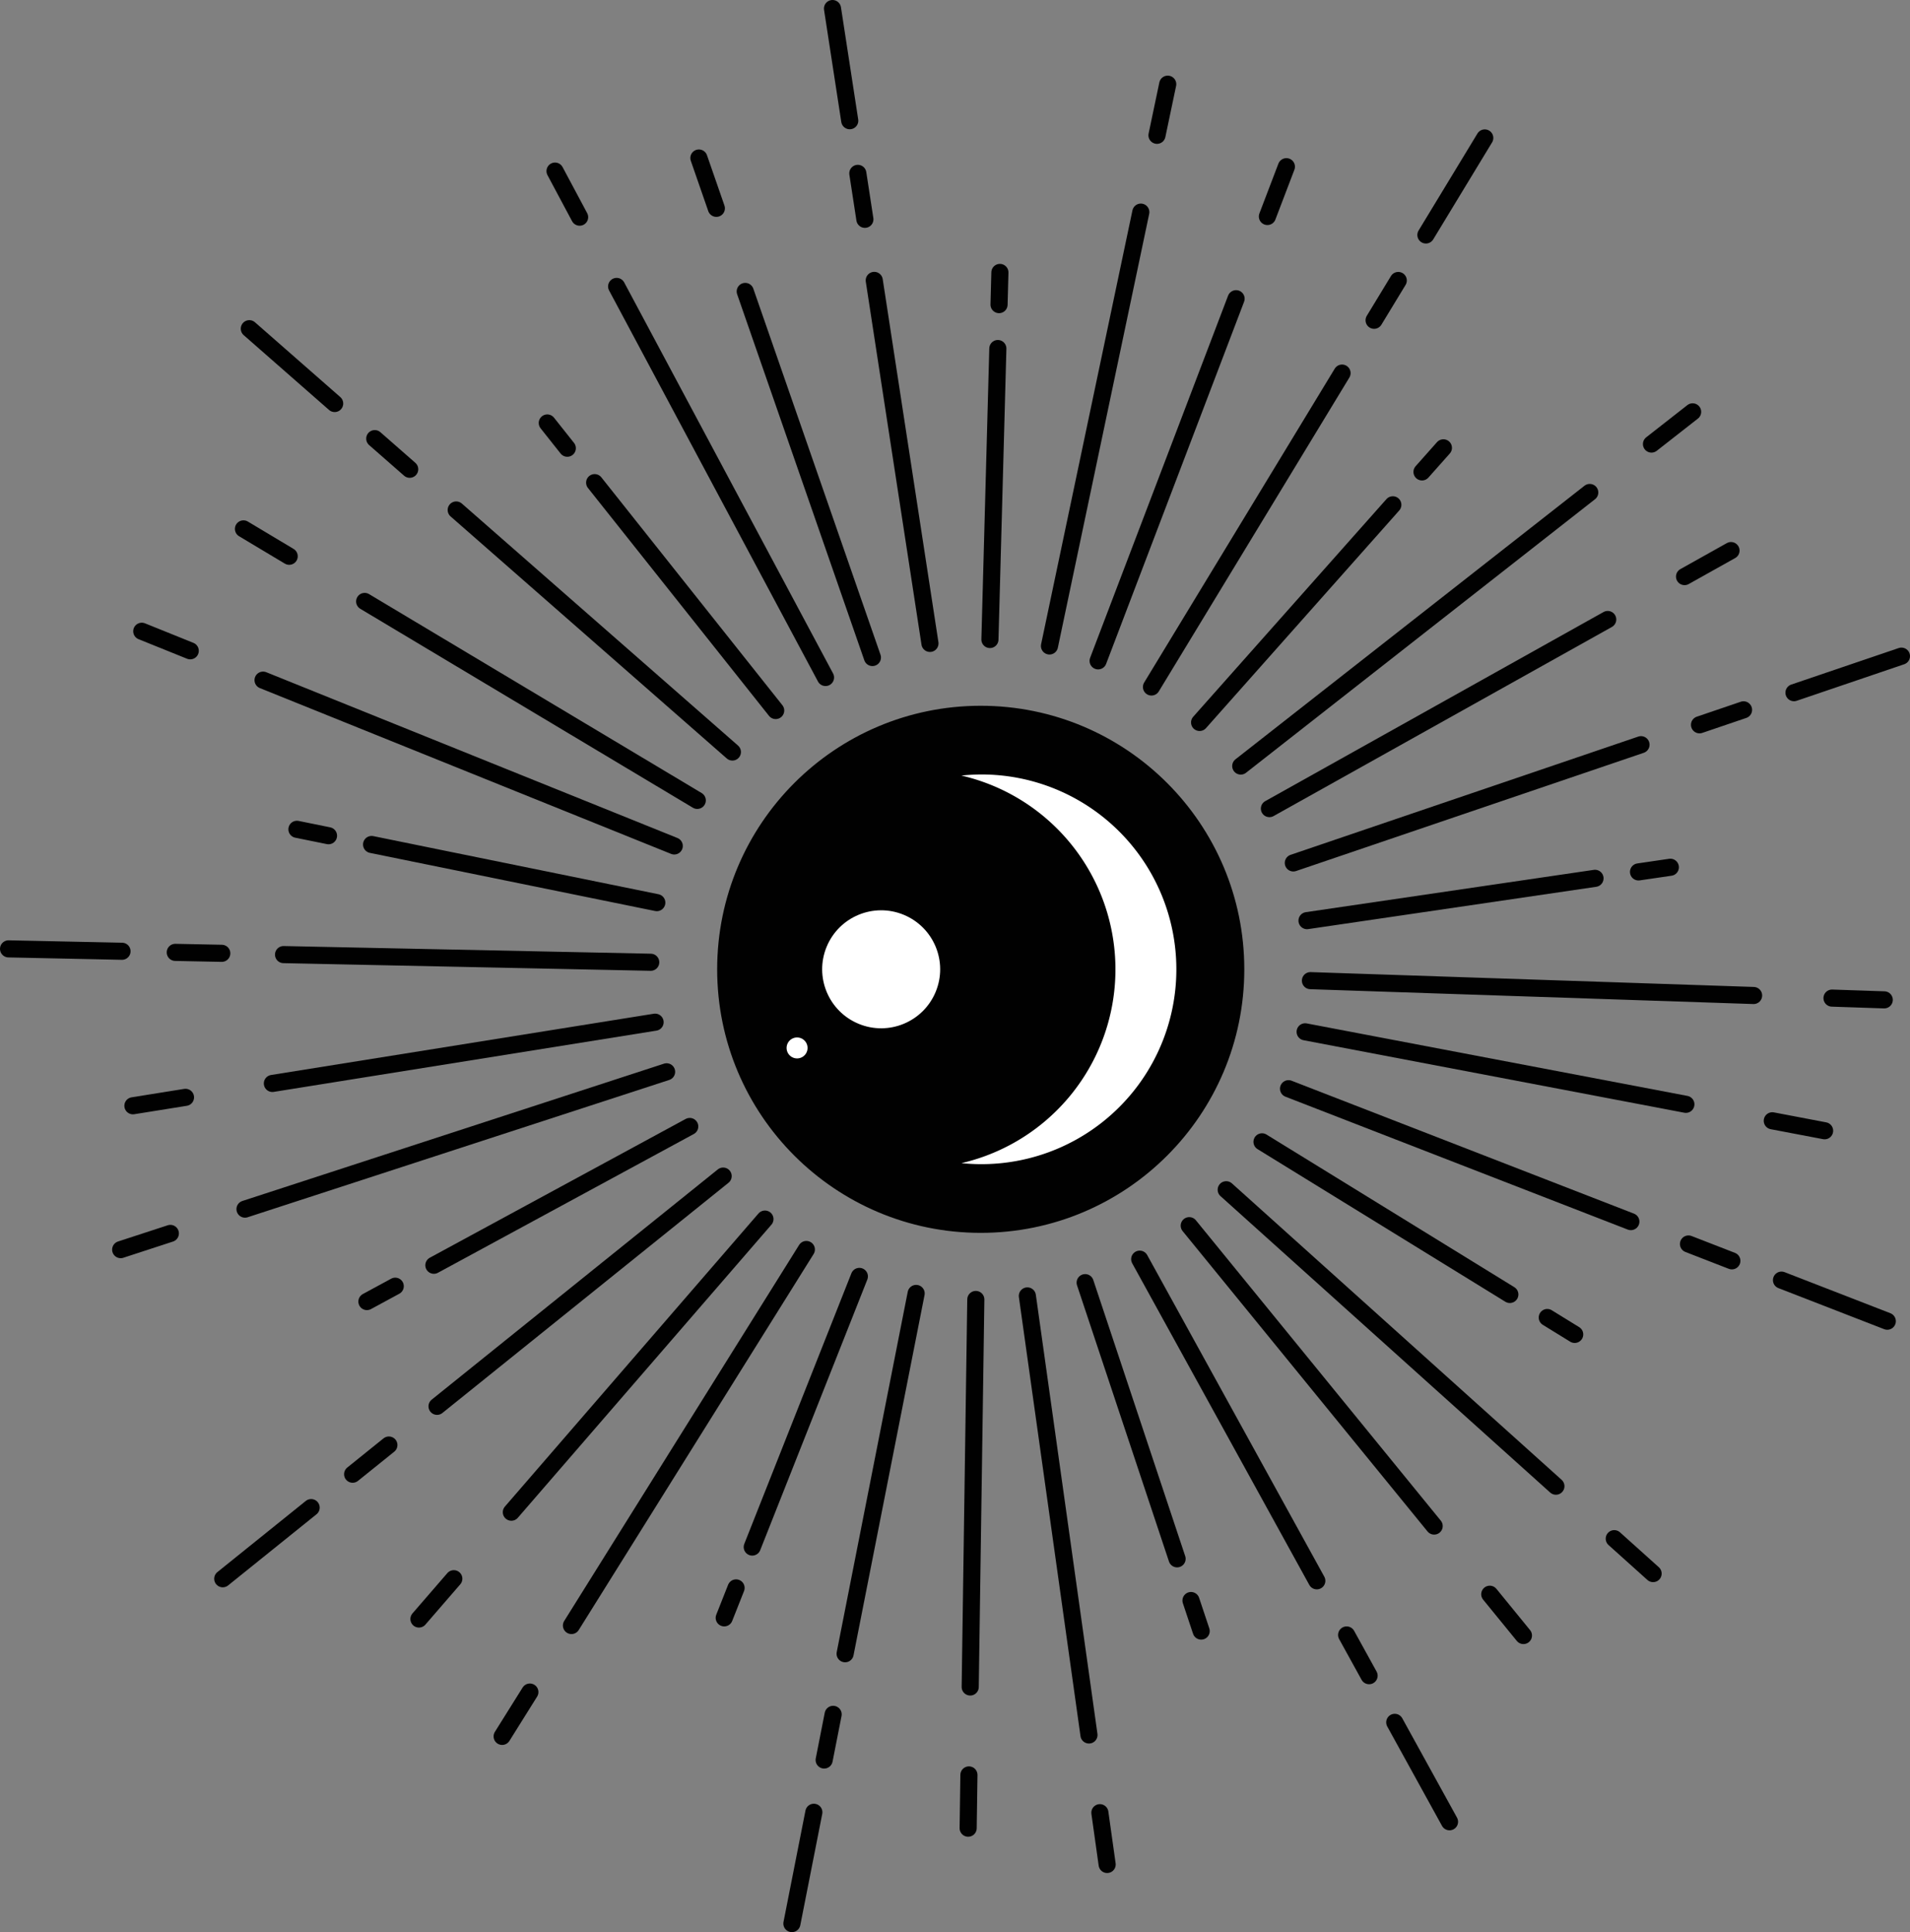 <svg id="Laag_1" data-name="Laag 1" xmlns="http://www.w3.org/2000/svg" viewBox="0 0 446.47 451.68"><rect x="0" y="0" width="446.47" height="451.68" fill="#808080" stroke="none"/><line x1="254.55" y1="405.59" x2="240.15" y2="302.95" fill="none" stroke="#010101" stroke-linecap="round" stroke-linejoin="round" stroke-width="4"/><line x1="258.8" y1="435.86" x2="257.1" y2="423.76" fill="none" stroke="#010101" stroke-linecap="round" stroke-linejoin="round" stroke-width="4"/><line x1="275.15" y1="364.41" x2="253.66" y2="299.85" fill="none" stroke="#010101" stroke-linecap="round" stroke-linejoin="round" stroke-width="4"/><line x1="280.78" y1="381.3" x2="278.4" y2="374.16" fill="none" stroke="#010101" stroke-linecap="round" stroke-linejoin="round" stroke-width="4"/><line x1="335.24" y1="356.75" x2="277.99" y2="286.53" fill="none" stroke="#010101" stroke-linecap="round" stroke-linejoin="round" stroke-width="4"/><line x1="356.11" y1="382.34" x2="348.24" y2="372.69" fill="none" stroke="#010101" stroke-linecap="round" stroke-linejoin="round" stroke-width="4"/><line x1="307.81" y1="369.55" x2="266.41" y2="294.36" fill="none" stroke="#010101" stroke-linecap="round" stroke-linejoin="round" stroke-width="4"/><line x1="320.03" y1="391.73" x2="314.78" y2="382.21" fill="none" stroke="#010101" stroke-linecap="round" stroke-linejoin="round" stroke-width="4"/><line x1="338.83" y1="425.88" x2="326.03" y2="402.64" fill="none" stroke="#010101" stroke-linecap="round" stroke-linejoin="round" stroke-width="4"/><line x1="363.7" y1="347.43" x2="286.63" y2="278.13" fill="none" stroke="#010101" stroke-linecap="round" stroke-linejoin="round" stroke-width="4"/><line x1="386.42" y1="367.86" x2="377.34" y2="359.7" fill="none" stroke="#010101" stroke-linecap="round" stroke-linejoin="round" stroke-width="4"/><line x1="352.93" y1="302.61" x2="295" y2="266.93" fill="none" stroke="#010101" stroke-linecap="round" stroke-linejoin="round" stroke-width="4"/><line x1="368.09" y1="311.95" x2="361.68" y2="308" fill="none" stroke="#010101" stroke-linecap="round" stroke-linejoin="round" stroke-width="4"/><line x1="394.08" y1="258.16" x2="305.08" y2="241.21" fill="none" stroke="#010101" stroke-linecap="round" stroke-linejoin="round" stroke-width="4"/><line x1="426.51" y1="264.34" x2="414.28" y2="262.01" fill="none" stroke="#010101" stroke-linecap="round" stroke-linejoin="round" stroke-width="4"/><line x1="381.22" y1="285.58" x2="301.2" y2="254.51" fill="none" stroke="#010101" stroke-linecap="round" stroke-linejoin="round" stroke-width="4"/><line x1="404.83" y1="294.75" x2="394.69" y2="290.81" fill="none" stroke="#010101" stroke-linecap="round" stroke-linejoin="round" stroke-width="4"/><line x1="441.16" y1="308.86" x2="416.43" y2="299.26" fill="none" stroke="#010101" stroke-linecap="round" stroke-linejoin="round" stroke-width="4"/><line x1="409.91" y1="232.72" x2="306.32" y2="229.25" fill="none" stroke="#010101" stroke-linecap="round" stroke-linejoin="round" stroke-width="4"/><line x1="440.45" y1="233.74" x2="428.24" y2="233.33" fill="none" stroke="#010101" stroke-linecap="round" stroke-linejoin="round" stroke-width="4"/><line x1="372.84" y1="205.33" x2="305.52" y2="215.22" fill="none" stroke="#010101" stroke-linecap="round" stroke-linejoin="round" stroke-width="4"/><line x1="390.45" y1="202.74" x2="383.01" y2="203.83" fill="none" stroke="#010101" stroke-linecap="round" stroke-linejoin="round" stroke-width="4"/><line x1="375.81" y1="144.82" x2="296.73" y2="189.03" fill="none" stroke="#010101" stroke-linecap="round" stroke-linejoin="round" stroke-width="4"/><line x1="404.63" y1="128.71" x2="393.77" y2="134.79" fill="none" stroke="#010101" stroke-linecap="round" stroke-linejoin="round" stroke-width="4"/><line x1="383.59" y1="174.09" x2="302.32" y2="201.73" fill="none" stroke="#010101" stroke-linecap="round" stroke-linejoin="round" stroke-width="4"/><line x1="407.56" y1="165.94" x2="397.27" y2="169.44" fill="none" stroke="#010101" stroke-linecap="round" stroke-linejoin="round" stroke-width="4"/><line x1="444.47" y1="153.39" x2="419.35" y2="161.93" fill="none" stroke="#010101" stroke-linecap="round" stroke-linejoin="round" stroke-width="4"/><line x1="371.61" y1="115.13" x2="290.03" y2="179.08" fill="none" stroke="#010101" stroke-linecap="round" stroke-linejoin="round" stroke-width="4"/><line x1="395.66" y1="96.28" x2="386.04" y2="103.81" fill="none" stroke="#010101" stroke-linecap="round" stroke-linejoin="round" stroke-width="4"/><line x1="325.58" y1="118.01" x2="280.41" y2="168.89" fill="none" stroke="#010101" stroke-linecap="round" stroke-linejoin="round" stroke-width="4"/><line x1="337.4" y1="104.69" x2="332.4" y2="110.32" fill="none" stroke="#010101" stroke-linecap="round" stroke-linejoin="round" stroke-width="4"/><line x1="288.94" y1="69.83" x2="256.69" y2="154.49" fill="none" stroke="#010101" stroke-linecap="round" stroke-linejoin="round" stroke-width="4"/><line x1="300.7" y1="38.97" x2="296.26" y2="50.61" fill="none" stroke="#010101" stroke-linecap="round" stroke-linejoin="round" stroke-width="4"/><line x1="313.71" y1="87.22" x2="269.16" y2="160.6" fill="none" stroke="#010101" stroke-linecap="round" stroke-linejoin="round" stroke-width="4"/><line x1="326.85" y1="65.57" x2="321.2" y2="74.87" fill="none" stroke="#010101" stroke-linecap="round" stroke-linejoin="round" stroke-width="4"/><line x1="347.07" y1="32.25" x2="333.31" y2="54.93" fill="none" stroke="#010101" stroke-linecap="round" stroke-linejoin="round" stroke-width="4"/><line x1="266.67" y1="49.59" x2="245.32" y2="151.01" fill="none" stroke="#010101" stroke-linecap="round" stroke-linejoin="round" stroke-width="4"/><line x1="272.96" y1="19.68" x2="270.45" y2="31.63" fill="none" stroke="#010101" stroke-linecap="round" stroke-linejoin="round" stroke-width="4"/><line x1="233.25" y1="81.48" x2="231.4" y2="149.5" fill="none" stroke="#010101" stroke-linecap="round" stroke-linejoin="round" stroke-width="4"/><line x1="233.73" y1="63.69" x2="233.53" y2="71.21" fill="none" stroke="#010101" stroke-linecap="round" stroke-linejoin="round" stroke-width="4"/><line x1="174.2" y1="68.13" x2="203.93" y2="153.71" fill="none" stroke="#010101" stroke-linecap="round" stroke-linejoin="round" stroke-width="4"/><line x1="163.37" y1="36.94" x2="167.45" y2="48.7" fill="none" stroke="#010101" stroke-linecap="round" stroke-linejoin="round" stroke-width="4"/><line x1="204.36" y1="65.55" x2="217.38" y2="150.41" fill="none" stroke="#010101" stroke-linecap="round" stroke-linejoin="round" stroke-width="4"/><line x1="200.52" y1="40.53" x2="202.17" y2="51.27" fill="none" stroke="#010101" stroke-linecap="round" stroke-linejoin="round" stroke-width="4"/><line x1="194.6" y1="2" x2="198.63" y2="28.22" fill="none" stroke="#010101" stroke-linecap="round" stroke-linejoin="round" stroke-width="4"/><line x1="144.14" y1="66.96" x2="192.97" y2="158.38" fill="none" stroke="#010101" stroke-linecap="round" stroke-linejoin="round" stroke-width="4"/><line x1="129.74" y1="40" x2="135.49" y2="50.77" fill="none" stroke="#010101" stroke-linecap="round" stroke-linejoin="round" stroke-width="4"/><line x1="139" y1="112.83" x2="181.32" y2="166.1" fill="none" stroke="#010101" stroke-linecap="round" stroke-linejoin="round" stroke-width="4"/><line x1="127.93" y1="98.88" x2="132.61" y2="104.78" fill="none" stroke="#010101" stroke-linecap="round" stroke-linejoin="round" stroke-width="4"/><line x1="85.24" y1="140.6" x2="162.99" y2="187.11" fill="none" stroke="#010101" stroke-linecap="round" stroke-linejoin="round" stroke-width="4"/><line x1="56.91" y1="123.64" x2="67.6" y2="130.04" fill="none" stroke="#010101" stroke-linecap="round" stroke-linejoin="round" stroke-width="4"/><line x1="106.64" y1="119.22" x2="171.2" y2="175.8" fill="none" stroke="#010101" stroke-linecap="round" stroke-linejoin="round" stroke-width="4"/><line x1="87.6" y1="102.54" x2="95.77" y2="109.7" fill="none" stroke="#010101" stroke-linecap="round" stroke-linejoin="round" stroke-width="4"/><line x1="58.28" y1="76.84" x2="78.23" y2="94.33" fill="none" stroke="#010101" stroke-linecap="round" stroke-linejoin="round" stroke-width="4"/><line x1="61.49" y1="159" x2="157.61" y2="197.76" fill="none" stroke="#010101" stroke-linecap="round" stroke-linejoin="round" stroke-width="4"/><line x1="33.14" y1="147.57" x2="44.47" y2="152.14" fill="none" stroke="#010101" stroke-linecap="round" stroke-linejoin="round" stroke-width="4"/><line x1="86.86" y1="197.42" x2="153.53" y2="211.01" fill="none" stroke="#010101" stroke-linecap="round" stroke-linejoin="round" stroke-width="4"/><line x1="69.41" y1="193.87" x2="76.79" y2="195.37" fill="none" stroke="#010101" stroke-linecap="round" stroke-linejoin="round" stroke-width="4"/><line x1="63.67" y1="253.28" x2="153.13" y2="238.96" fill="none" stroke="#010101" stroke-linecap="round" stroke-linejoin="round" stroke-width="4"/><line x1="31.07" y1="258.5" x2="43.36" y2="256.53" fill="none" stroke="#010101" stroke-linecap="round" stroke-linejoin="round" stroke-width="4"/><line x1="66.28" y1="223.16" x2="152.11" y2="224.95" fill="none" stroke="#010101" stroke-linecap="round" stroke-linejoin="round" stroke-width="4"/><line x1="40.97" y1="222.64" x2="51.84" y2="222.86" fill="none" stroke="#010101" stroke-linecap="round" stroke-linejoin="round" stroke-width="4"/><line x1="2" y1="221.82" x2="28.52" y2="222.38" fill="none" stroke="#010101" stroke-linecap="round" stroke-linejoin="round" stroke-width="4"/><line x1="57.27" y1="282.66" x2="155.82" y2="250.56" fill="none" stroke="#010101" stroke-linecap="round" stroke-linejoin="round" stroke-width="4"/><line x1="28.21" y1="292.13" x2="39.82" y2="288.34" fill="none" stroke="#010101" stroke-linecap="round" stroke-linejoin="round" stroke-width="4"/><line x1="101.42" y1="295.78" x2="161.23" y2="263.34" fill="none" stroke="#010101" stroke-linecap="round" stroke-linejoin="round" stroke-width="4"/><line x1="85.77" y1="304.27" x2="92.39" y2="300.68" fill="none" stroke="#010101" stroke-linecap="round" stroke-linejoin="round" stroke-width="4"/><line x1="119.53" y1="353.51" x2="178.81" y2="284.99" fill="none" stroke="#010101" stroke-linecap="round" stroke-linejoin="round" stroke-width="4"/><line x1="97.93" y1="378.48" x2="106.08" y2="369.06" fill="none" stroke="#010101" stroke-linecap="round" stroke-linejoin="round" stroke-width="4"/><line x1="102.16" y1="328.76" x2="169.04" y2="274.94" fill="none" stroke="#010101" stroke-linecap="round" stroke-linejoin="round" stroke-width="4"/><line x1="82.43" y1="344.63" x2="90.9" y2="337.81" fill="none" stroke="#010101" stroke-linecap="round" stroke-linejoin="round" stroke-width="4"/><line x1="52.07" y1="369.07" x2="72.73" y2="352.44" fill="none" stroke="#010101" stroke-linecap="round" stroke-linejoin="round" stroke-width="4"/><line x1="133.58" y1="380" x2="188.49" y2="292.1" fill="none" stroke="#010101" stroke-linecap="round" stroke-linejoin="round" stroke-width="4"/><line x1="117.38" y1="405.92" x2="123.86" y2="395.56" fill="none" stroke="#010101" stroke-linecap="round" stroke-linejoin="round" stroke-width="4"/><line x1="175.84" y1="361.66" x2="200.88" y2="298.39" fill="none" stroke="#010101" stroke-linecap="round" stroke-linejoin="round" stroke-width="4"/><line x1="169.29" y1="378.21" x2="172.06" y2="371.21" fill="none" stroke="#010101" stroke-linecap="round" stroke-linejoin="round" stroke-width="4"/><line x1="226.79" y1="394.37" x2="228.1" y2="303.78" fill="none" stroke="#010101" stroke-linecap="round" stroke-linejoin="round" stroke-width="4"/><line x1="226.31" y1="427.38" x2="226.49" y2="414.93" fill="none" stroke="#010101" stroke-linecap="round" stroke-linejoin="round" stroke-width="4"/><line x1="197.55" y1="386.6" x2="214.15" y2="302.37" fill="none" stroke="#010101" stroke-linecap="round" stroke-linejoin="round" stroke-width="4"/><line x1="192.65" y1="411.44" x2="194.75" y2="400.77" fill="none" stroke="#010101" stroke-linecap="round" stroke-linejoin="round" stroke-width="4"/><line x1="185.11" y1="449.68" x2="190.24" y2="423.66" fill="none" stroke="#010101" stroke-linecap="round" stroke-linejoin="round" stroke-width="4"/><circle cx="229.25" cy="226.6" r="61.11" fill="#010101" stroke="#010101" stroke-miterlimit="10"/><path d="M260.24,226.6a46,46,0,0,0-38.52-45.38,46.75,46.75,0,0,1,7.53-.67A46.05,46.05,0,1,1,221.72,272,46,46,0,0,0,260.24,226.6Z" fill="#fff" stroke="#010101" stroke-miterlimit="10"/><circle cx="205.98" cy="226.6" r="14.29" transform="translate(-82.2 330.18) rotate(-67.5)" fill="#fff" stroke="#010101" stroke-miterlimit="10"/><circle cx="186.32" cy="244.98" r="2.95" fill="#fff" stroke="#010101" stroke-miterlimit="10"/></svg>